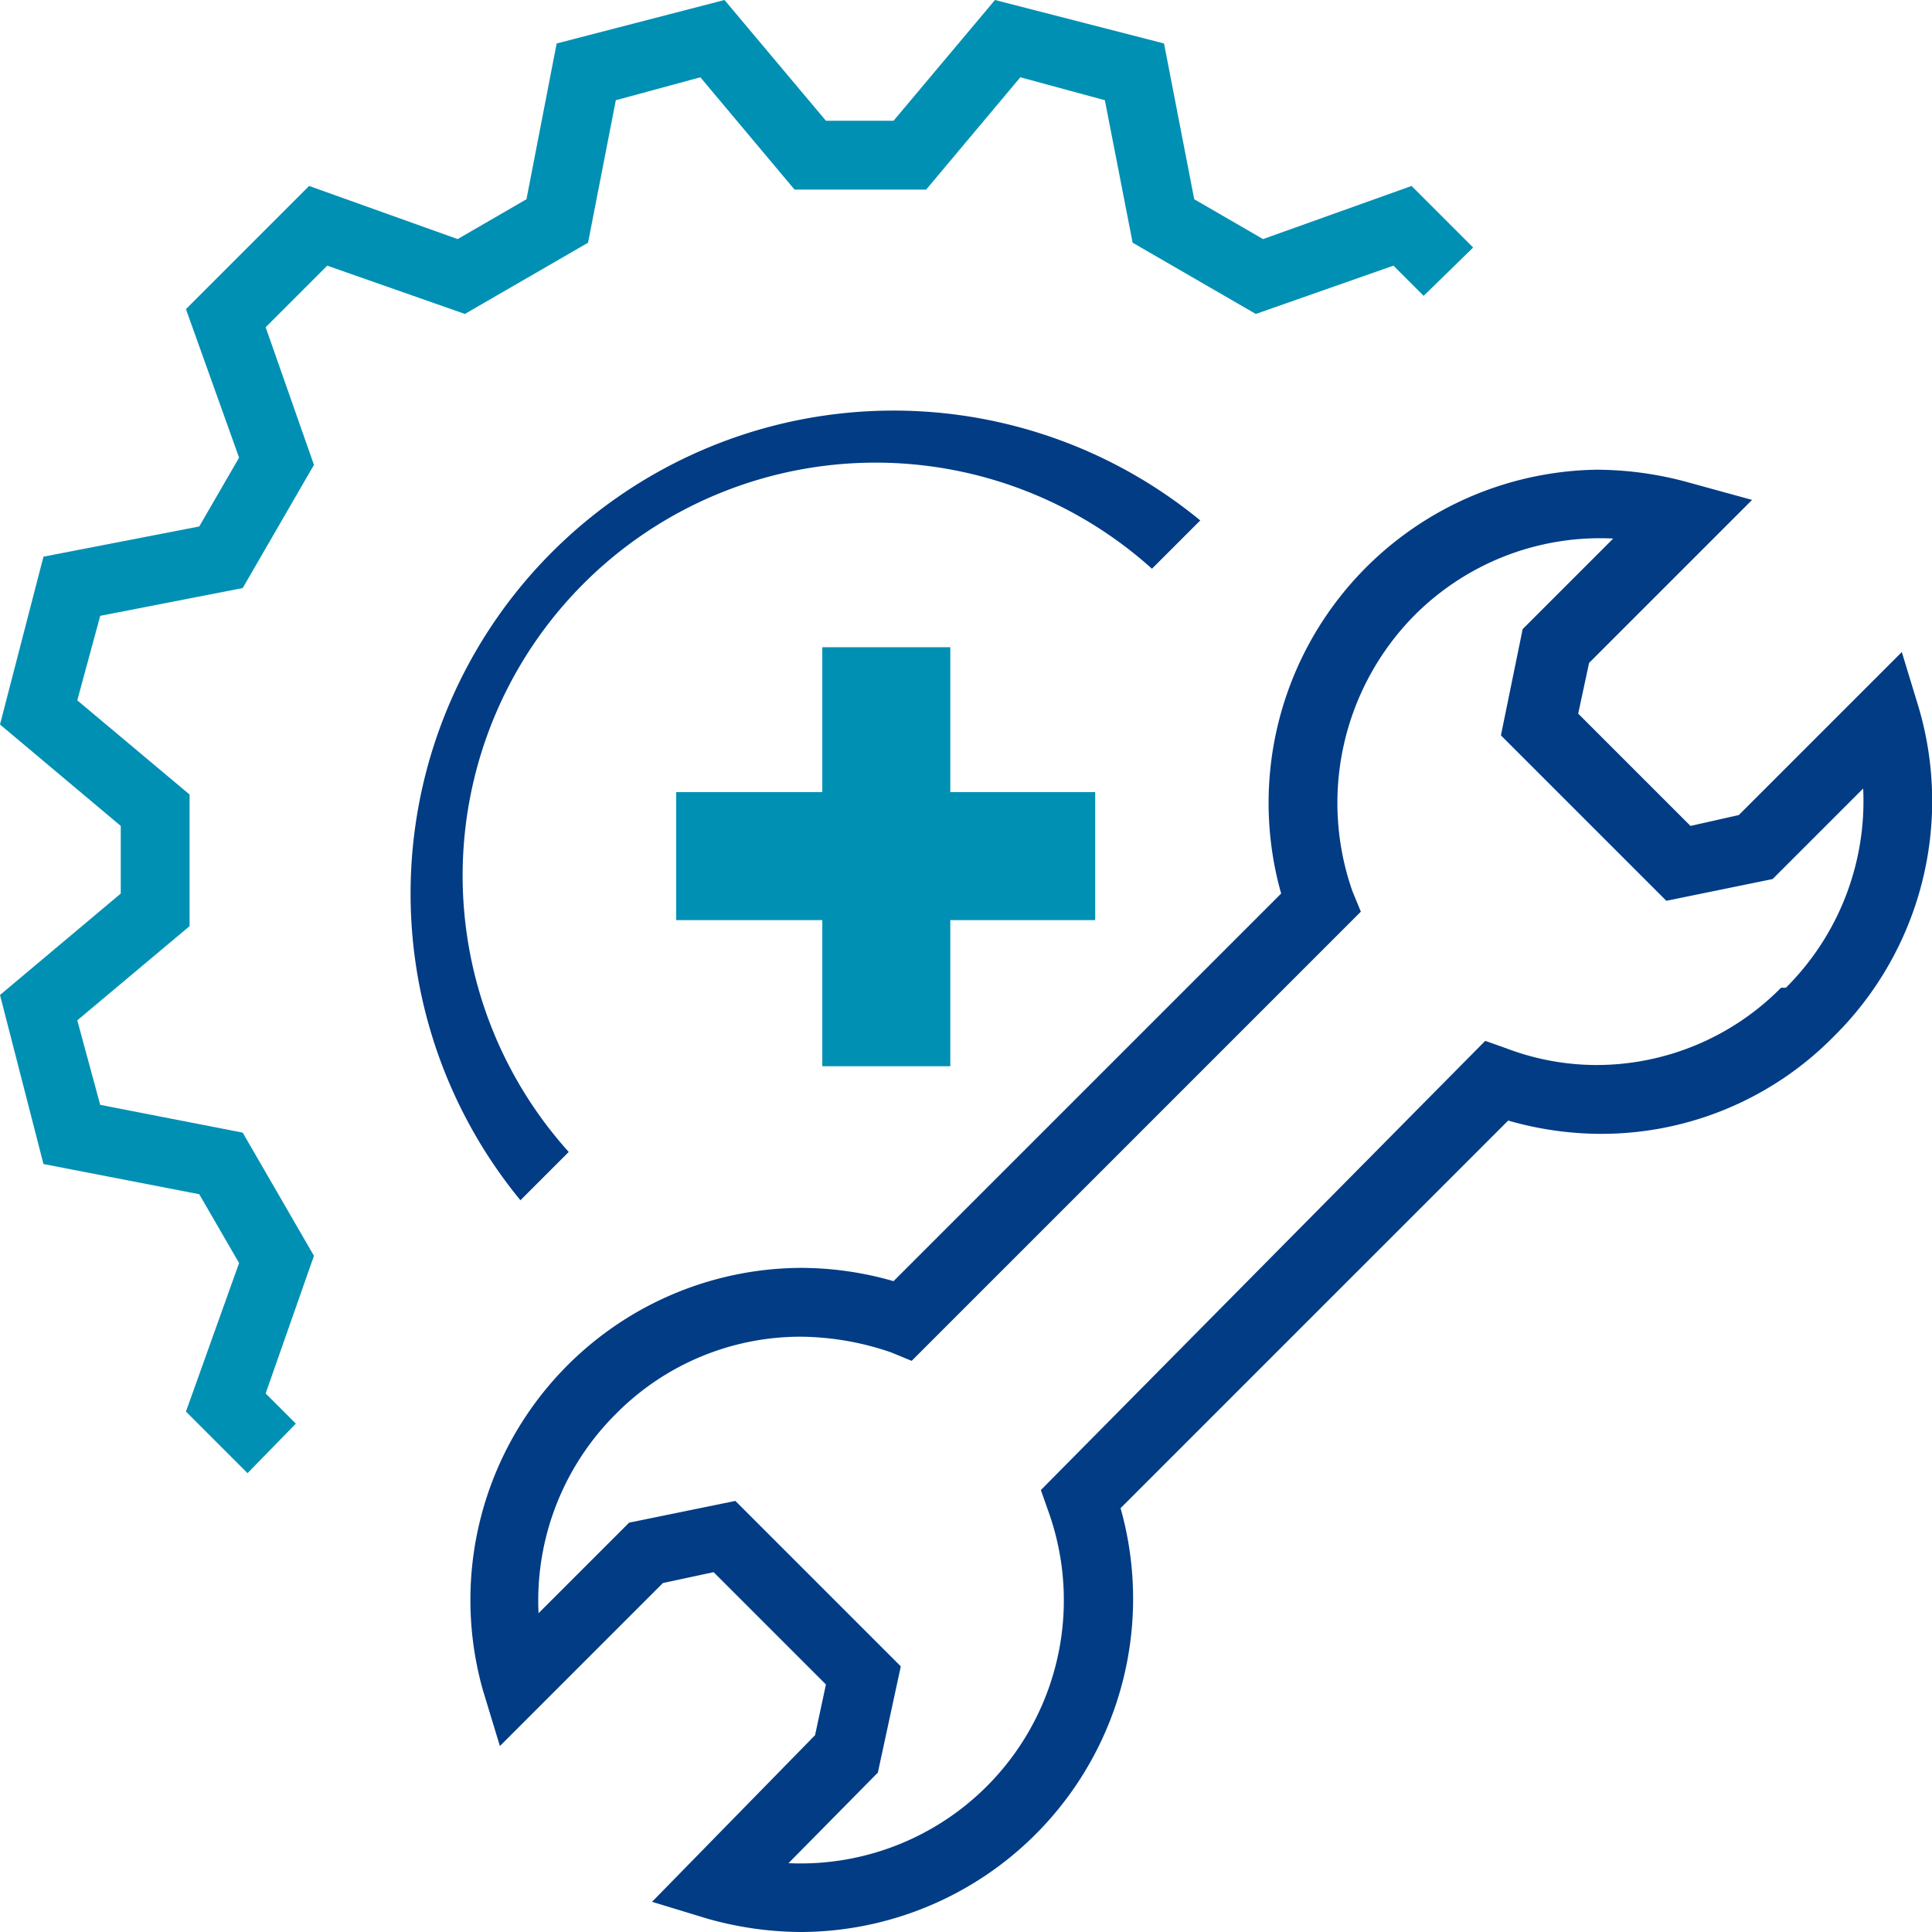 <svg xmlns="http://www.w3.org/2000/svg" viewBox="0 0 16 16"><defs><style>.cls-1{fill:#013c85;}.cls-2{fill:#0090b4;}</style></defs><g id="レイヤー_2" data-name="レイヤー 2"><g id="レイヤー_1-2" data-name="レイヤー 1"><g id="i-gear"><path class="cls-1" d="M15.75,5.4,14.4,6.75,14,6.84l-.93-.93.09-.42,1.35-1.35L14,4a2.88,2.88,0,0,0-.78-.11A2.76,2.76,0,0,0,10.61,7.4L7.4,10.61a2.79,2.79,0,0,0-.76-.11A2.75,2.75,0,0,0,4,14l.14.46,1.35-1.35.42-.09.93.93-.09.42L5.4,15.75l.46.14a2.88,2.88,0,0,0,.78.11h0a2.76,2.76,0,0,0,2.64-3.51l3.21-3.21a2.79,2.79,0,0,0,.76.11,2.7,2.7,0,0,0,1.94-.81,2.74,2.74,0,0,0,.7-2.72Zm-1,2.78a2.15,2.15,0,0,1-1.54.64,2.11,2.11,0,0,1-.74-.14l-.17-.06L8.62,12.34l.06.17a2.18,2.18,0,0,1-2.15,2.92l.74-.75.19-.88L6.09,12.43l-.88.18-.75.75a2.18,2.18,0,0,1,.64-1.65,2.15,2.15,0,0,1,1.54-.64,2.35,2.35,0,0,1,.74.13l.17.07,3.72-3.72-.07-.17a2.21,2.21,0,0,1,.51-2.28,2.17,2.17,0,0,1,1.65-.64l-.75.75-.18.88L13.8,7.46l.88-.18.75-.75A2.18,2.18,0,0,1,14.79,8.18Z"/><polygon class="cls-2" points="0.36 9.64 1.65 9.89 1.98 10.46 1.54 11.69 2.05 12.2 2.45 11.79 2.2 11.54 2.6 10.4 2.01 9.38 0.83 9.15 0.64 8.45 1.57 7.67 1.57 6.58 0.64 5.8 0.83 5.1 2.01 4.87 2.6 3.85 2.2 2.71 2.71 2.2 3.85 2.6 4.87 2.01 5.1 0.83 5.8 0.64 6.58 1.57 7.67 1.57 8.45 0.64 9.15 0.83 9.38 2.01 10.4 2.6 11.54 2.2 11.79 2.45 12.2 2.05 11.69 1.54 10.46 1.98 9.89 1.65 9.64 0.36 8.24 0 7.4 1 6.84 1 6 0 4.61 0.36 4.36 1.65 3.79 1.98 2.56 1.54 1.54 2.56 1.98 3.79 1.65 4.36 0.36 4.61 0 6 1 6.84 1 7.4 0 8.24 0.36 9.64"/><path class="cls-1" d="M9.54,4.71l.4-.4A4,4,0,0,0,4.31,9.94l.4-.4A3.42,3.42,0,0,1,9.54,4.71Z"/><rect class="cls-2" x="5.6" y="6.56" width="3.47" height="1.06"/><rect class="cls-2" x="5.6" y="6.56" width="3.47" height="1.06" transform="translate(14.43 -0.24) rotate(90)"/></g></g></g></svg>